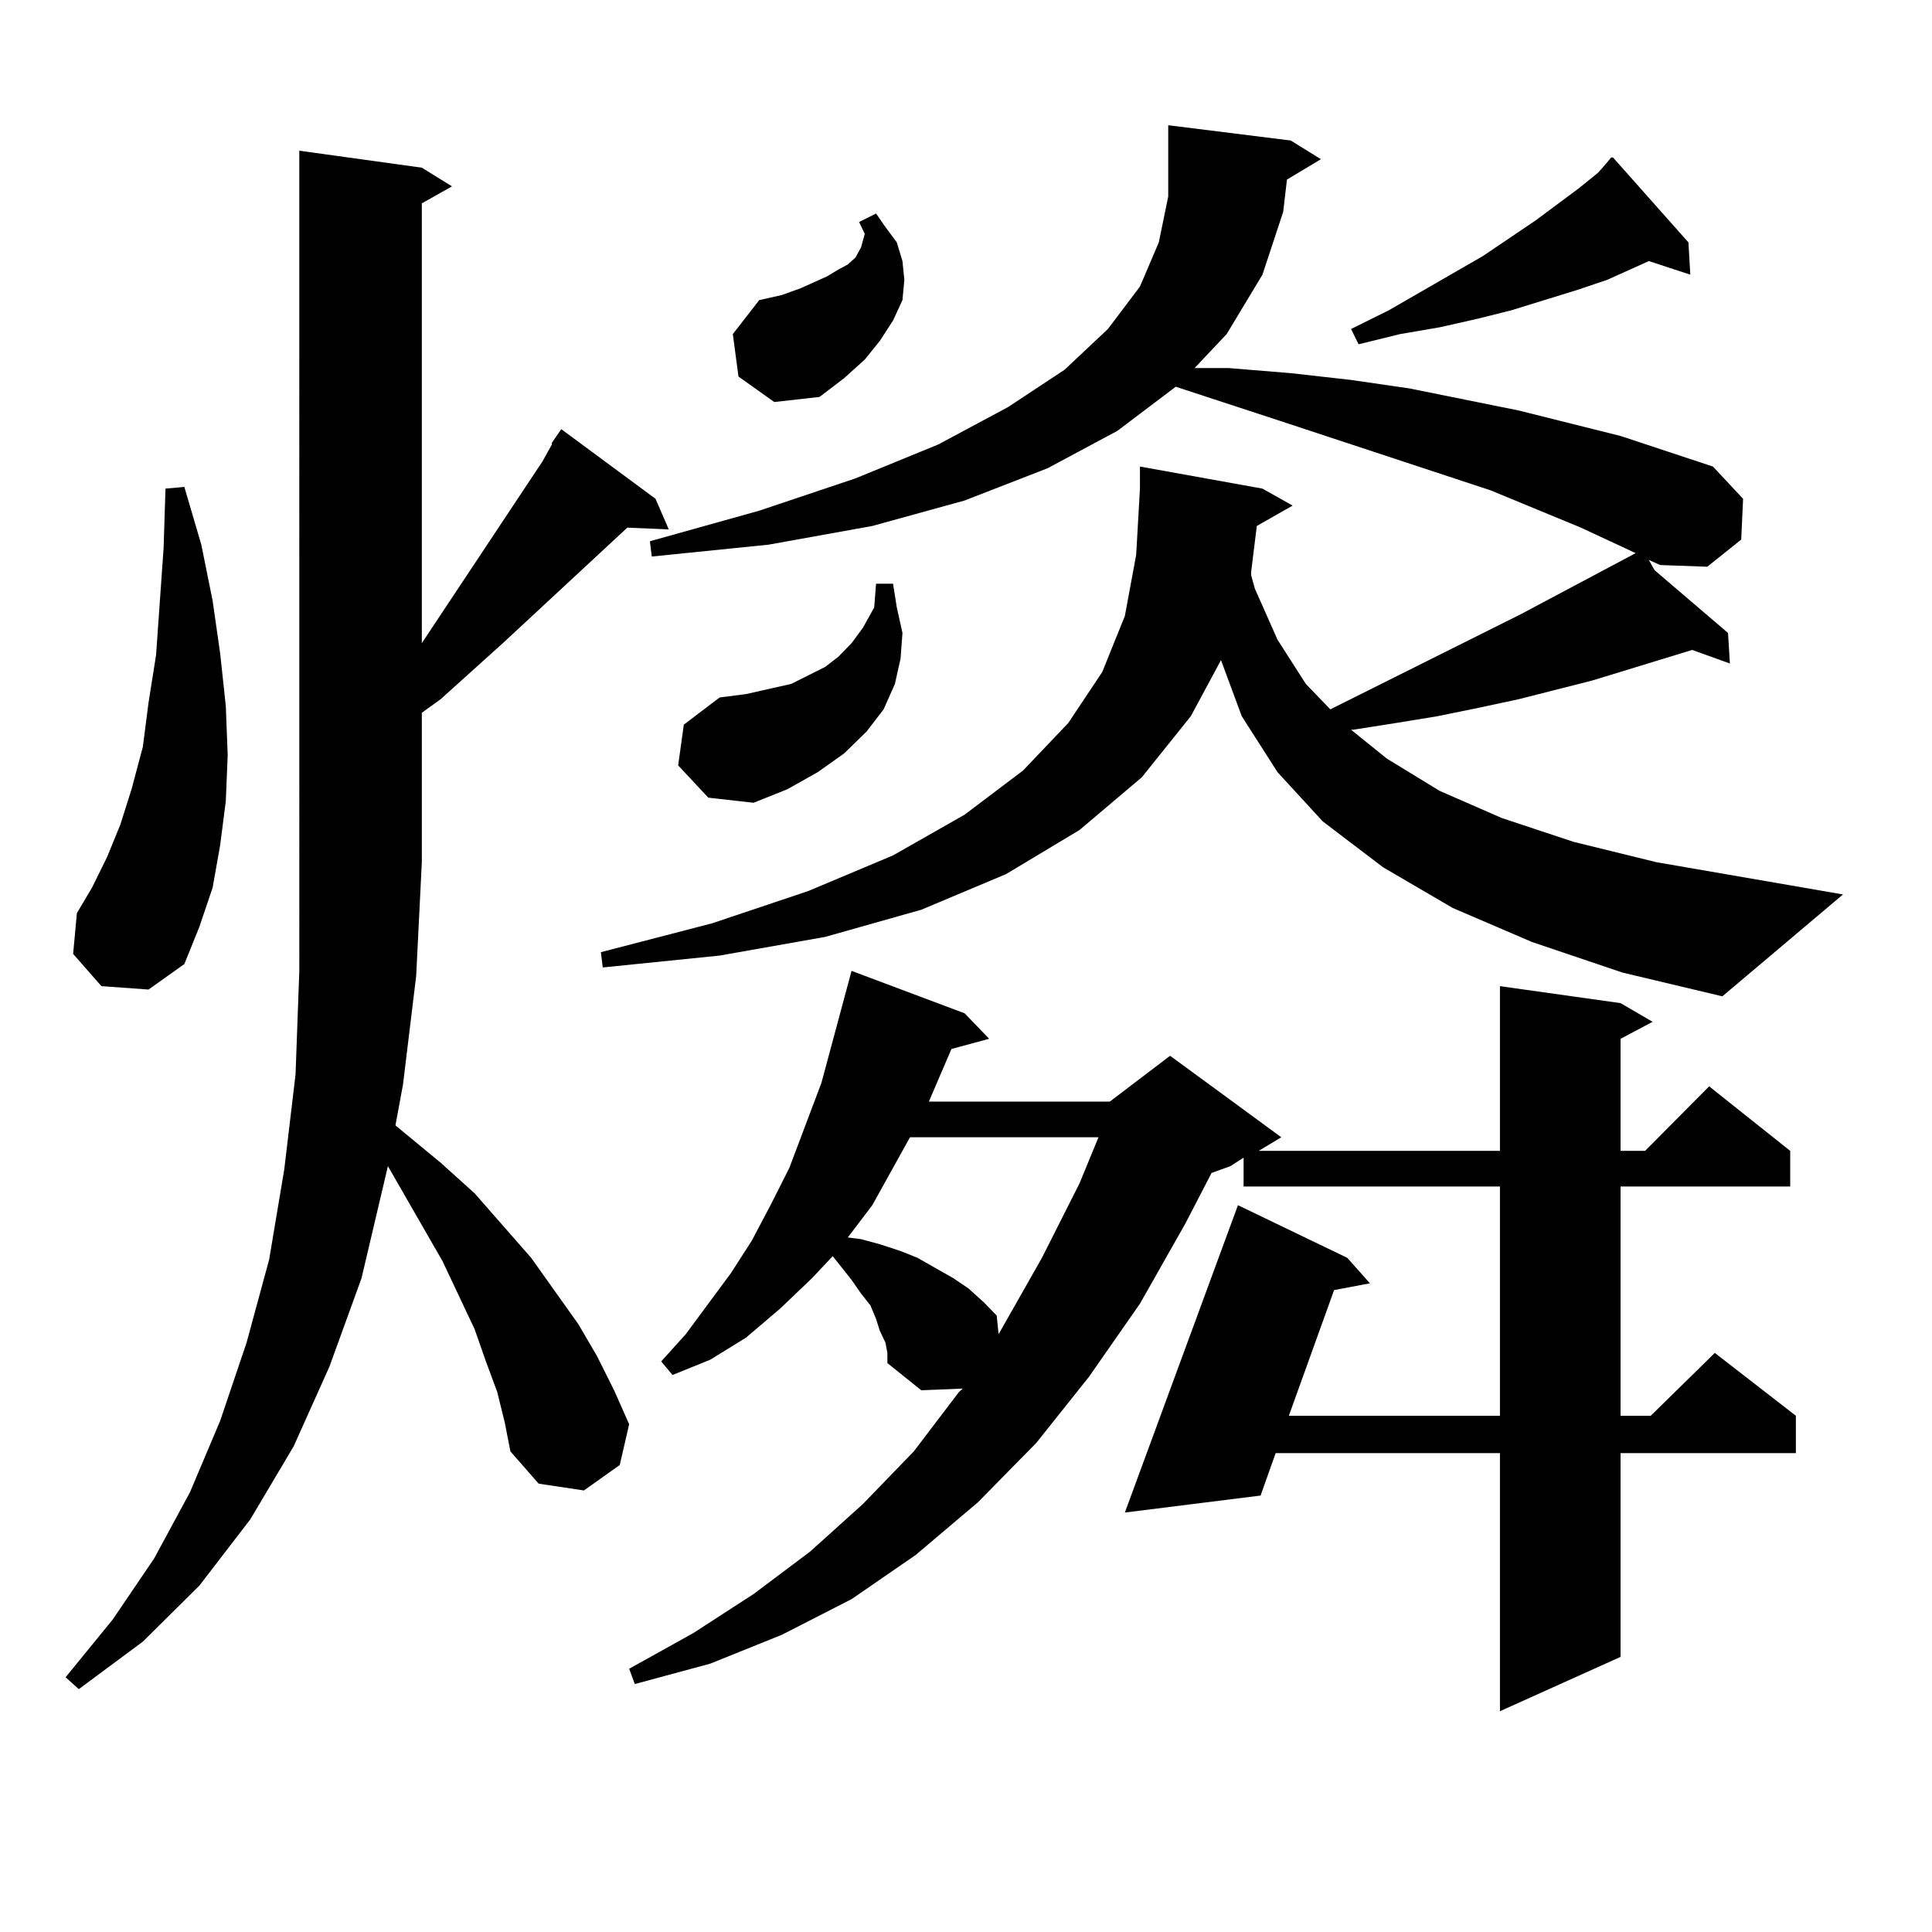<?xml version="1.0" encoding="utf-8"?>
<!-- Generator: Adobe Illustrator 16.0.0, SVG Export Plug-In . SVG Version: 6.00 Build 0)  -->
<!DOCTYPE svg PUBLIC "-//W3C//DTD SVG 1.1//EN" "http://www.w3.org/Graphics/SVG/1.1/DTD/svg11.dtd">
<svg version="1.1" id="图层_1" xmlns="http://www.w3.org/2000/svg" xmlns:xlink="http://www.w3.org/1999/xlink" x="0px" y="0px"
	 width="1000px" height="1000px" viewBox="0 0 1000 1000" enable-background="new 0 0 1000 1000" xml:space="preserve">
<path d="M285.651,229.176l4.878-7.031l48.779,36.035l6.829,15.82l-21.463-0.879l-64.389,59.766l-32.194,29.004l-9.756,7.031v77.344
	l-2.927,58.887l-6.829,56.25l-3.902,21.094l23.414,19.336l17.561,15.82l29.268,33.398l24.39,34.277l9.756,16.699l8.78,17.578
	l7.805,17.578l-4.878,21.094l-18.536,13.184l-23.414-3.516l-14.634-16.699l-2.927-14.941l-3.902-15.82l-5.854-15.82l-5.854-16.699
	l-16.585-35.156l-28.292-49.219l-13.658,58.008l-16.585,45.703l-18.536,41.309l-22.438,37.793l-26.341,34.277l-29.268,29.004
	l-33.17,24.609l-6.829-6.152l24.39-29.883l21.463-31.641l18.536-34.277l15.609-36.914l13.658-40.43l11.707-43.066l7.805-46.582
	l5.854-49.219l1.951-53.613V78.004l63.413,8.789l15.609,9.668l-15.609,8.789v227.637l62.438-94.043l4.878-8.789V229.176z
	 M52.486,510.426l-14.634-16.699l1.951-21.094l7.805-13.184l7.805-15.82l6.829-16.699l5.854-18.457l5.854-21.973l2.927-22.852
	l3.902-24.609l3.902-55.371l0.976-30.762l9.756-0.879l8.78,29.883l5.854,29.004l3.902,27.246l2.927,27.246l0.976,25.488
	l-0.976,23.73l-2.927,22.852l-3.902,21.973l-6.829,20.215L95.412,499l-18.536,13.184L52.486,510.426z M792.956,487.574
	l-40.975-17.578l-36.097-21.094l-31.219-23.73l-23.414-25.488l-18.536-29.004l-10.731-29.004l-15.609,29.004L591.01,402.32
	l-32.194,27.246l-38.048,22.852l-43.901,18.457l-49.755,14.063l-54.633,9.668l-60.486,6.152l-0.976-7.91l57.56-14.941l49.755-16.699
	l43.901-18.457l37.072-21.094l30.243-22.852l23.414-24.609l17.561-26.367l11.707-29.004l5.854-31.641l1.951-34.277V241.48
	l63.413,11.426l15.609,8.789l-18.536,10.547l-2.927,23.73v1.758l1.951,7.031l11.707,26.367l14.634,22.852l12.683,13.184
	l98.534-49.219l59.511-31.641l-28.292-13.184l-46.828-19.336L662.228,217.75l-53.657-17.578l-30.243,22.852l-36.097,19.336
	l-42.926,16.699l-47.804,13.184l-53.657,9.668l-60.486,6.152l-0.976-7.91l56.584-15.82l49.755-16.699l42.926-17.578l36.097-19.336
	l29.268-19.336l22.438-21.094l16.585-21.973l9.756-22.852l4.878-23.73V79.762V64.82l63.413,7.91l15.609,9.668L666.13,92.945
	l-1.951,16.699l-10.731,32.52l-18.536,30.762l-16.585,17.578h17.561l32.194,2.637l31.219,3.516l30.243,4.395l56.584,11.426
	l52.682,13.184l47.804,15.82l15.609,16.699l-0.976,21.094l-17.561,14.063l-24.39-0.879l-5.854-2.637l2.927,5.273l38.048,32.52
	l0.976,15.82l-19.512-7.031l-51.706,15.82l-38.048,9.668l-20.487,4.395l-21.463,4.395l-21.463,3.516l-22.438,3.516H699.3
	l18.536,14.941l27.316,16.699l32.194,14.063l37.072,12.305l42.926,10.547l96.583,16.699l-62.438,52.734l-51.706-12.305
	L792.956,487.574z M458.33,694.996l-2.927-6.152l-1.951-6.152l-2.927-7.031l-4.878-6.152l-4.878-7.031l-9.756-12.305l-10.731,11.426
	l-16.585,15.82l-17.561,14.941l-18.536,11.426l-19.512,7.91l-5.854-7.031l12.683-14.063l23.414-31.641l10.731-16.699l9.756-18.457
	l9.756-19.336l16.585-43.945l15.609-58.008l58.535,21.973l12.683,13.184l-19.512,5.273l-11.707,27.246h93.656l31.219-23.73
	l57.56,42.188l-11.707,7.031h124.875v-85.254l62.438,8.789l16.585,9.668l-16.585,8.789v58.008h12.683l33.17-33.398l41.95,33.398
	v18.457h-87.803v118.652h15.609l33.17-32.52l41.95,32.52v19.336h-90.729v105.469l-62.438,28.125V752.125H660.276l-7.805,21.973
	l-70.242,8.789l58.535-159.082l56.584,27.246l11.707,13.184l-18.536,3.516l-23.414,65.039h109.266V614.137h-132.68v-14.941
	l-6.829,4.395l-9.756,3.516l-13.658,26.367l-23.414,41.309l-26.341,37.793l-27.316,34.277l-30.243,30.762l-32.194,27.246
	l-33.17,22.852l-36.097,18.457l-37.072,14.941l-39.023,10.547l-2.927-7.91l33.17-18.457l31.219-20.215l29.268-21.973l27.316-24.609
	l26.341-27.246l23.414-30.762l1.951-1.758l-21.463,0.879l-17.561-14.063v-5.273L458.33,694.996z M351.016,396.168l2.927-21.094
	l18.536-14.063l13.658-1.758l23.414-5.273l8.78-4.395l8.78-4.395l6.829-5.273l6.829-7.031l5.854-7.91l5.854-10.547l0.976-12.305
	h8.78l1.951,12.305l2.927,13.184l-0.976,13.184l-2.927,13.184l-5.854,13.184l-8.78,11.426l-11.707,11.426l-13.658,9.668
	l-15.609,8.789l-17.561,7.031l-23.414-2.637L351.016,396.168z M382.234,194.898l-2.927-21.973l13.658-17.578l11.707-2.637
	l9.756-3.516l13.658-6.152l5.854-3.516l4.878-2.637l3.902-3.516l2.927-5.273l1.951-7.031l-2.927-6.152l8.78-4.395l4.878,7.031
	l5.854,7.91l2.927,9.668l0.976,9.668l-0.976,10.547l-4.878,10.547l-6.829,10.547l-7.805,9.668l-10.731,9.668l-12.683,9.668
	l-23.414,2.637L382.234,194.898z M471.013,588.648l-19.512,35.156l-12.683,16.699l6.829,0.879l9.756,2.637l10.731,3.516l8.78,3.516
	l18.536,10.547l7.805,5.273l7.805,7.031l6.829,7.031l0.976,9.668l22.438-39.551l19.512-38.672l9.756-23.73H471.013z M873.93,125.465
	l0.976,16.699l-21.463-7.031l-21.463,9.668l-15.609,5.273l-34.146,10.547l-17.561,4.395l-19.512,4.395l-20.487,3.516l-21.463,5.273
	l-3.902-7.91l19.512-9.668l48.779-28.125l27.316-18.457l22.438-16.699l9.756-7.91l3.902-4.395l2.927-3.516h0.976L873.93,125.465z"/>
</svg>
